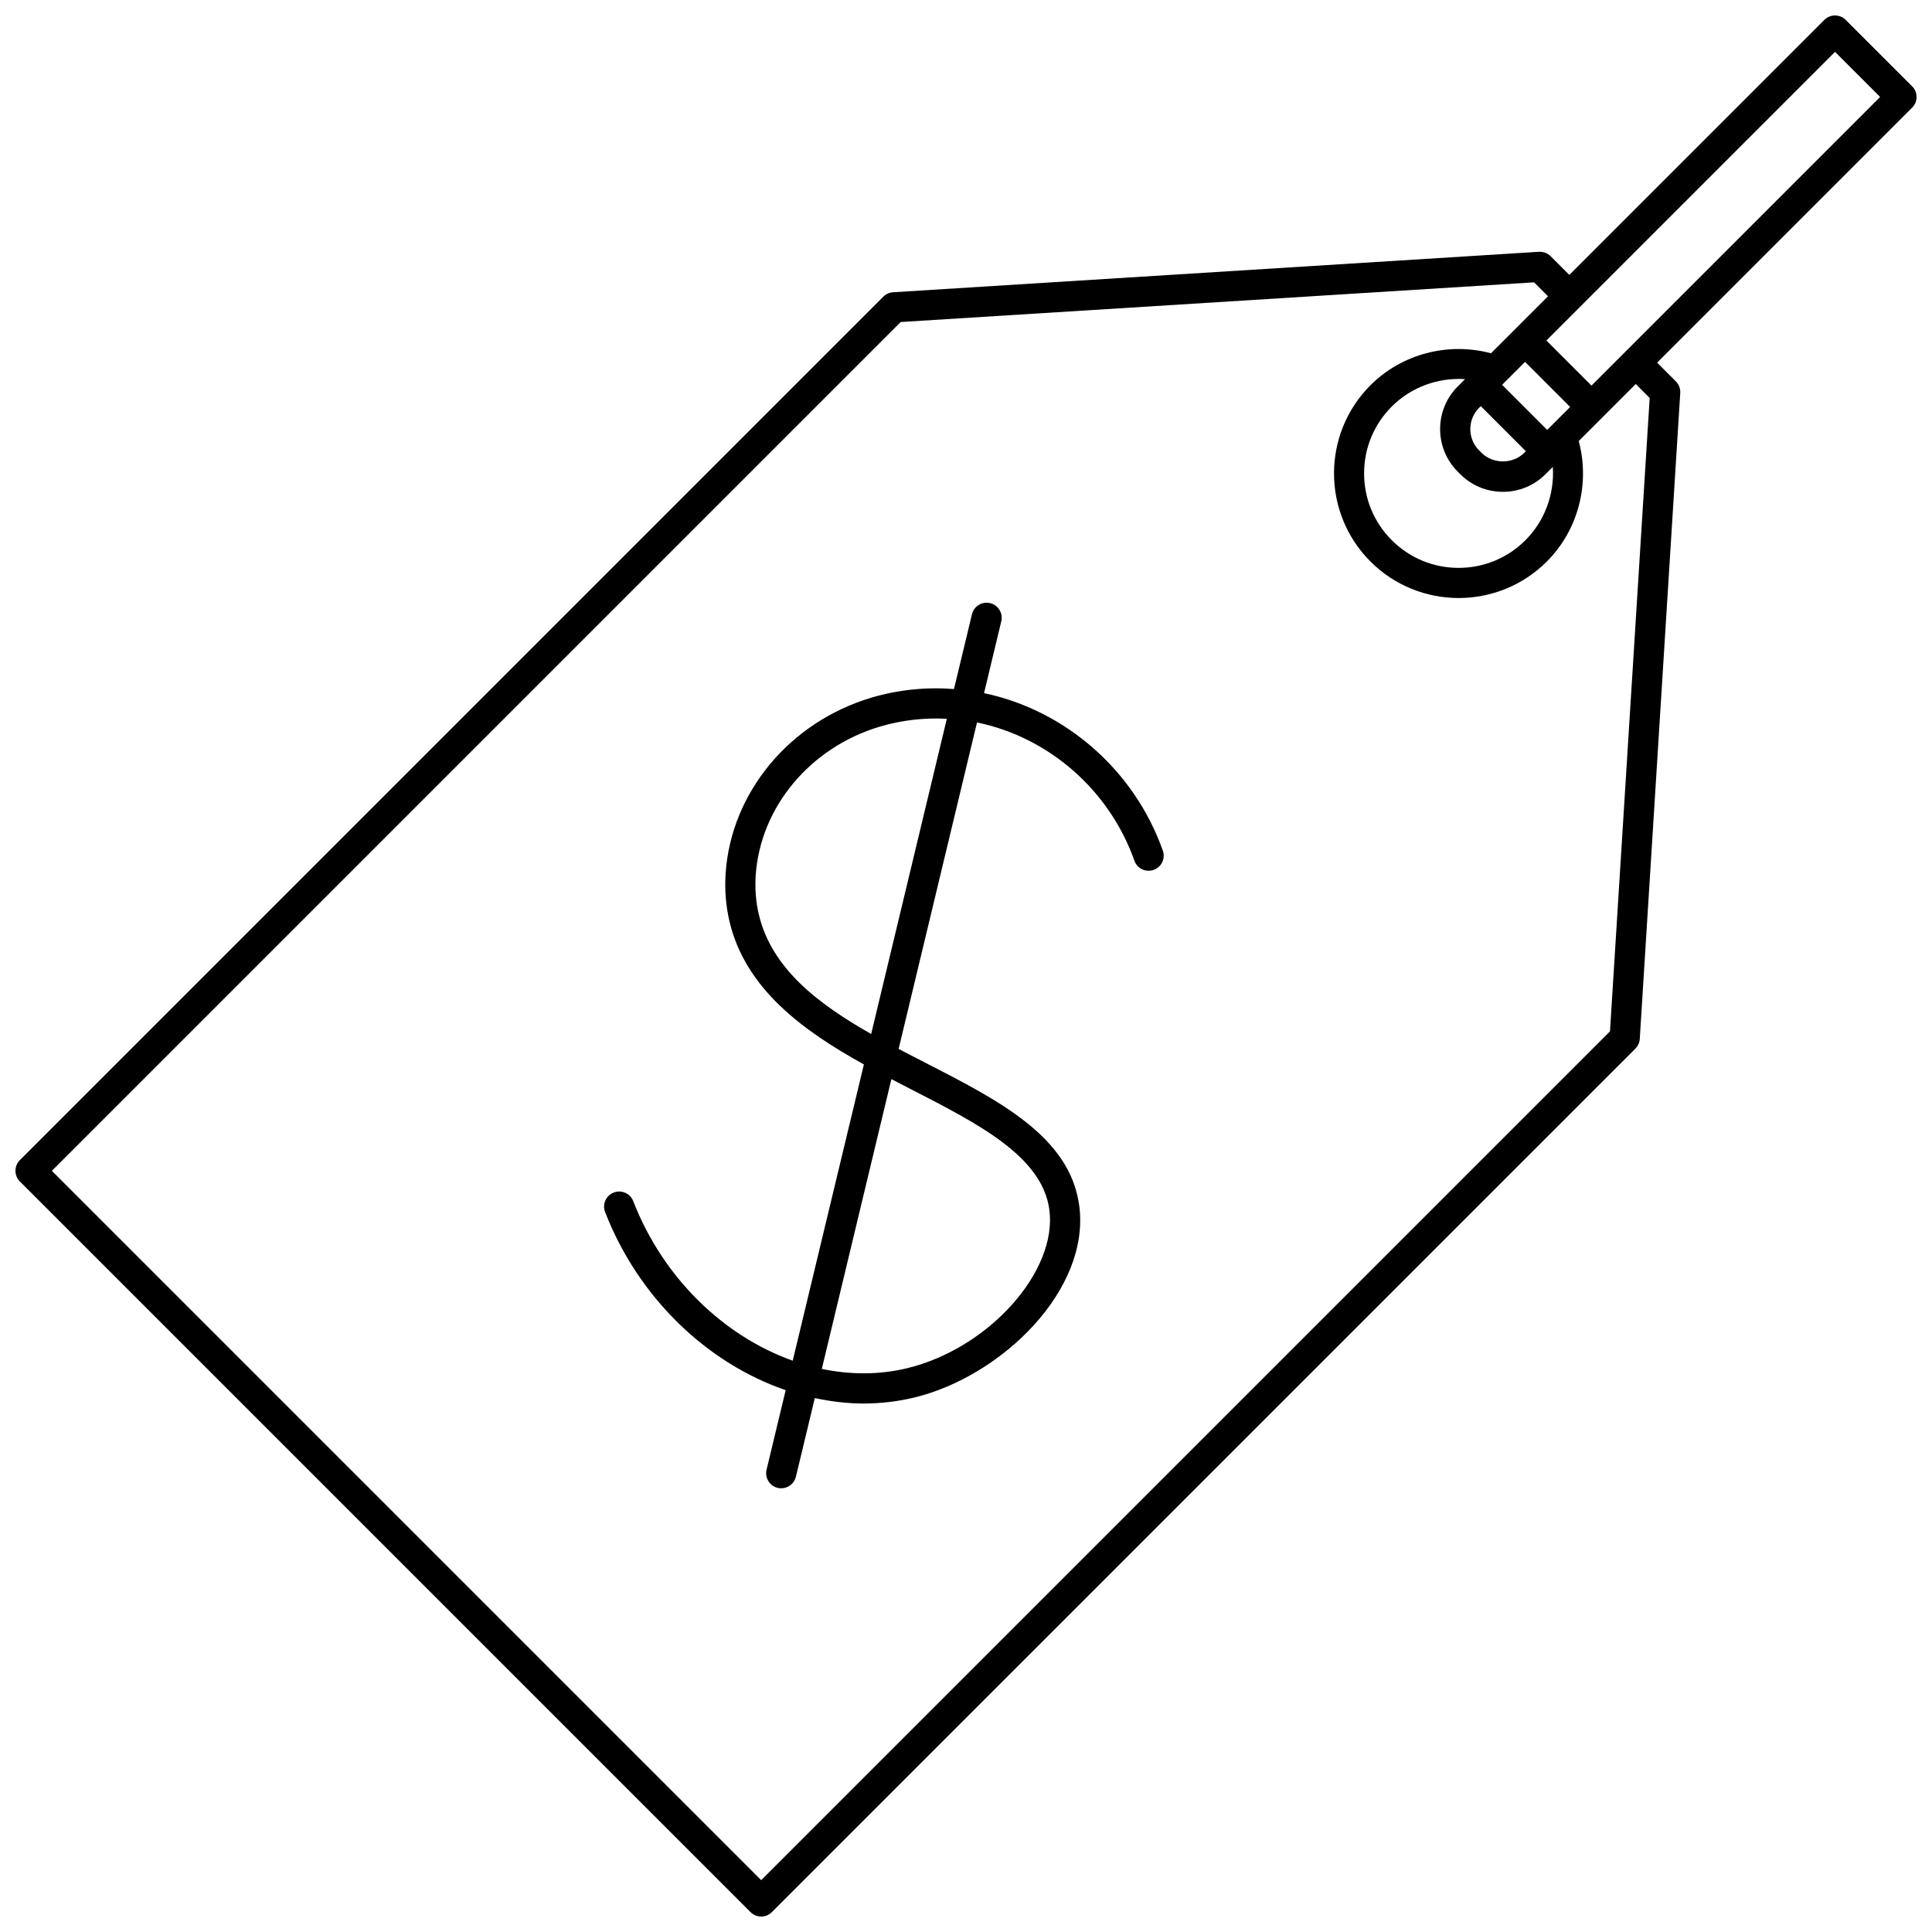 <?xml version="1.0" encoding="UTF-8"?>
<!-- Uploaded to: ICON Repo, www.svgrepo.com, Generator: ICON Repo Mixer Tools -->
<svg width="800px" height="800px" version="1.1" viewBox="144 144 512 512" xmlns="http://www.w3.org/2000/svg">
 <defs>
  <clipPath id="a">
   <path d="m148.09 148.09h503.81v503.81h-503.81z"/>
  </clipPath>
 </defs>
 <path d="m404.78 327.69 4.57-19.035c0.516-2.148-0.809-4.305-2.953-4.82-2.141-0.512-4.305 0.809-4.82 2.953l-4.758 19.816c-7.375-0.562-14.727 0.152-21.898 2.289-21.664 6.445-37.188 25.152-38.621 46.551-0.289 4.359 0.055 8.645 1.02 12.742 4.231 17.898 19.461 28.945 35.621 37.902l-18.859 78.508c-18.113-6.434-34.297-21.762-42.27-42.281-0.801-2.059-3.113-3.082-5.176-2.273-2.059 0.797-3.078 3.113-2.273 5.176 8.934 22.98 27.266 40.129 47.848 47.188l-5.062 21.078c-0.516 2.148 0.809 4.305 2.953 4.82 0.312 0.074 0.629 0.109 0.938 0.109 1.805 0 3.441-1.23 3.887-3.066l5.004-20.844c4.269 0.91 8.59 1.441 12.91 1.441 4.516 0 9.023-0.516 13.465-1.59 23.188-5.613 46.789-28.609 43.684-50.977-2.519-18.133-21.105-27.664-40.781-37.75-2.356-1.207-4.719-2.418-7.062-3.656l20.77-86.512c18.984 3.906 35.078 17.887 41.715 36.637 0.734 2.082 3.016 3.172 5.102 2.43 2.082-0.734 3.172-3.019 2.43-5.102-7.531-21.301-25.801-37.195-47.379-41.734zm-19.219 105.05c17.773 9.113 34.562 17.723 36.512 31.738 2.277 16.406-16.02 36.867-37.645 42.105-7.445 1.805-15.129 1.758-22.641 0.195l18.438-76.797c1.785 0.934 3.574 1.855 5.336 2.758zm-40.465-46.395c-0.785-3.324-1.062-6.812-0.824-10.371 1.215-18.078 14.441-33.918 32.918-39.414 5.816-1.73 11.762-2.383 17.73-2.074l-20.051 83.535c-14.156-8.027-26.406-17.41-29.773-31.676z"/>
 <g clip-path="url(#a)">
  <path d="m650.73 166.87-17.602-17.602c-1.562-1.562-4.09-1.562-5.652 0l-67.586 67.586-4.969-4.965c-0.812-0.812-1.922-1.199-3.078-1.164l-171.17 10.727c-0.973 0.062-1.891 0.477-2.578 1.164l-228.83 228.83c-1.562 1.562-1.562 4.09 0 5.652l193.63 193.63c0.781 0.781 1.805 1.172 2.828 1.172 1.023 0 2.047-0.391 2.828-1.172l228.84-228.83c0.688-0.688 1.098-1.602 1.164-2.578l10.727-171.17c0.07-1.145-0.352-2.262-1.164-3.078l-4.965-4.969 67.586-67.586c1.562-1.555 1.562-4.086-0.004-5.648zm-69.547 82.59-10.52 167.86-224.94 224.94-187.98-187.98 224.94-224.94 167.86-10.52 3.695 3.691-15.109 15.109c-11.293-3.023-23.582 0.117-31.938 8.465-12.883 12.883-12.883 33.848 0 46.73 6.441 6.441 14.906 9.664 23.363 9.664 8.461 0 16.922-3.223 23.367-9.664 8.352-8.348 11.488-20.633 8.465-31.938l15.109-15.109zm-32.922 37.695c-4.734 4.731-11.02 7.336-17.715 7.336-6.691 0-12.977-2.606-17.711-7.336-4.731-4.734-7.336-11.02-7.336-17.711 0-6.695 2.606-12.98 7.336-17.715 5.16-5.16 12.309-7.723 19.418-7.254l-1.918 1.918c-3.023 3.023-4.688 7.039-4.688 11.309 0 4.273 1.664 8.289 4.688 11.309l0.641 0.641c3.019 3.023 7.039 4.688 11.309 4.688 4.269 0 8.285-1.664 11.309-4.688l1.918-1.918c0.473 7.117-2.09 14.262-7.25 19.422zm-12.266-35.098 0.426-0.426 11.949 11.949-0.43 0.422c-3.023 3.023-8.285 3.023-11.309 0l-0.641-0.641c-1.512-1.512-2.344-3.519-2.344-5.652 0.004-2.133 0.836-4.141 2.348-5.652zm18.027 5.871-11.949-11.949 6.082-6.082 11.949 11.949zm11.738-11.742-11.949-11.949 76.492-76.492 11.949 11.949z"/>
 </g>
</svg>